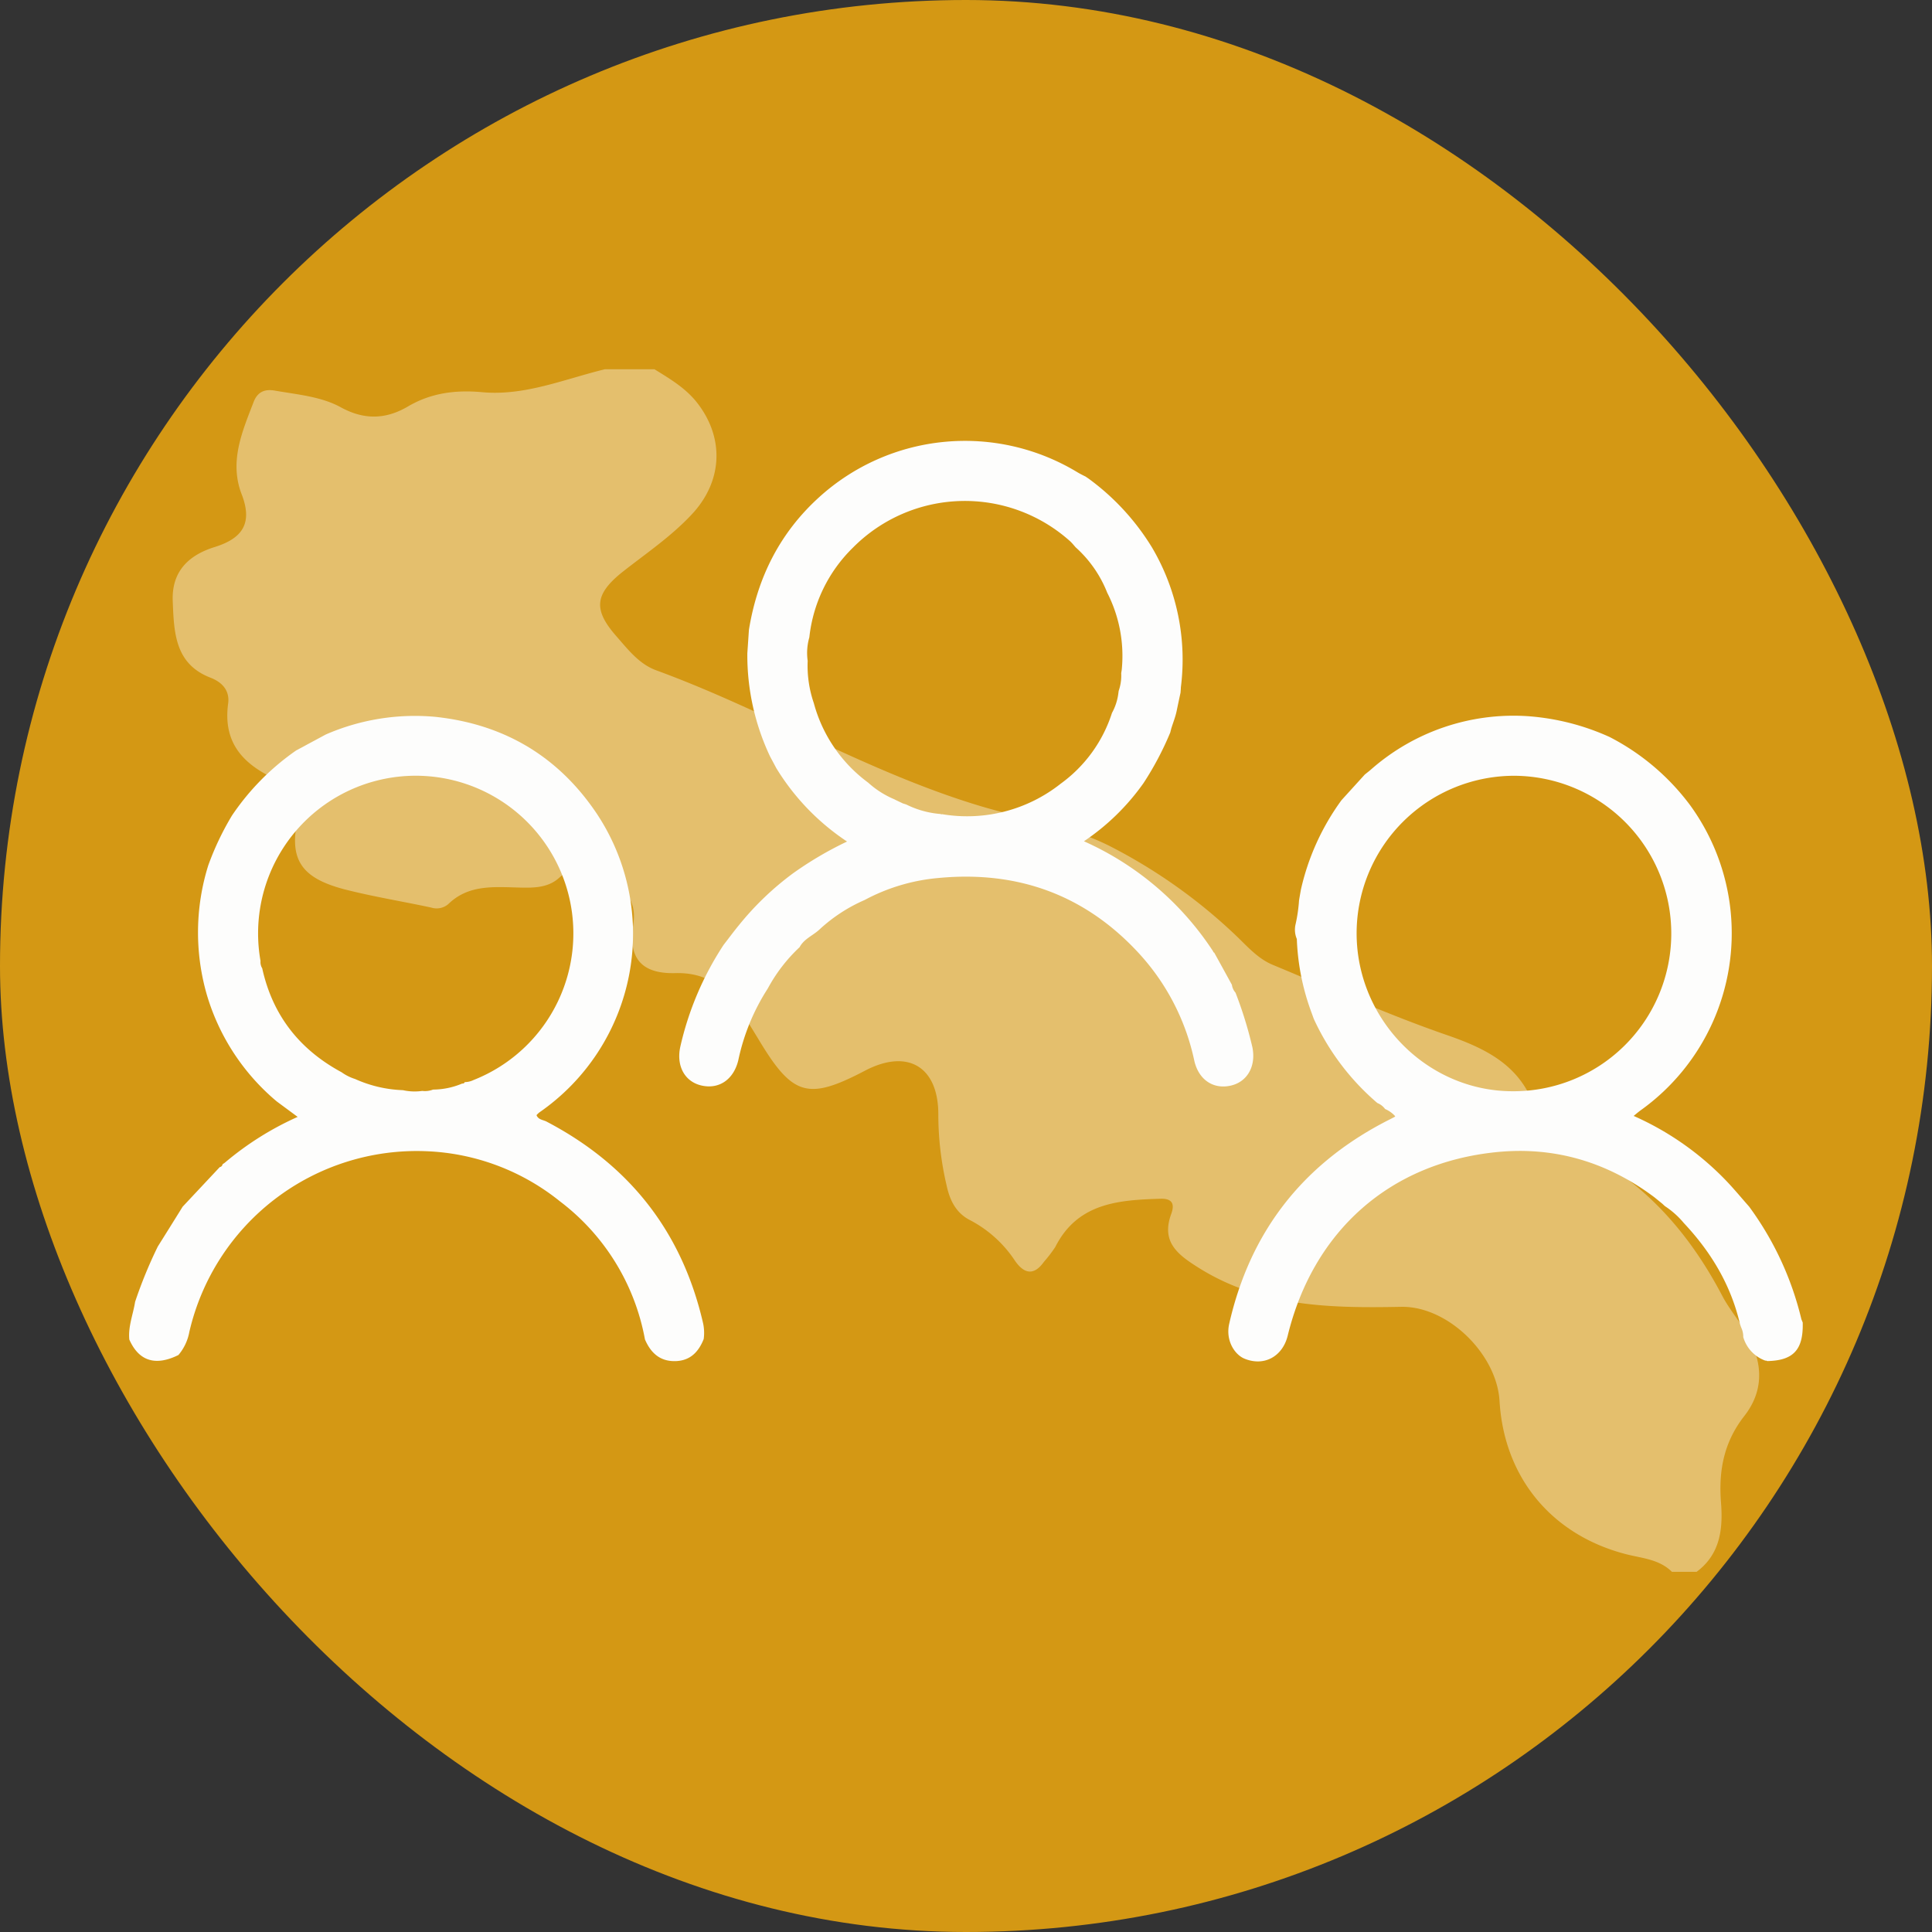 <svg id="Livello_1" data-name="Livello 1" xmlns="http://www.w3.org/2000/svg" viewBox="0 0 421 421"><rect x="0" y="0" width="421" height="421" fill="#333333" stroke="none"/><defs><style>.cls-1{fill:#d49814;}.cls-2{opacity:0.38;}.cls-3{fill:#fff;}.cls-4{fill:#fdfdfc;}</style></defs><rect class="cls-1" width="421" height="421" rx="210.5"/><g class="cls-2"><path class="cls-3" d="M380.13,308.52c-4.49,5.72-5.65,11.93-5.11,18.89.45,5.72-.14,11.27-5.32,15.11h-5.37c-2.73-2.73-6.44-2.95-9.89-3.82-16.27-4.16-26.69-16.69-27.68-33.43-.6-10.2-11.27-20.7-21.45-20.5-15.33.29-30.43.07-44.1-8.5-4.54-2.85-8.23-5.59-6-11.71.74-2,.44-3.44-2.35-3.34-9.14.27-18.06.91-22.91,10.52a28.86,28.86,0,0,1-2.45,3.2c-2.23,3.14-4.36,2.62-6.32-.2a26.27,26.27,0,0,0-9.86-8.89c-3.07-1.59-4.38-4.41-5.05-7.56A67.6,67.6,0,0,1,204.47,243c.07-10.57-6.66-14.58-16-9.68-12.43,6.51-15.75,5.52-23.13-6.76-1.51-2.48-3-4.95-4.7-7.36-3.22-4.68-7.28-7.3-13.45-7.15-7.41.2-10.33-3.27-9.21-10.48.74-4.63-1.12-7.3-4.68-9.36s-7.11-4.9-11.47-.92c-2.63,2.41-6.24,2.18-9.61,2.09-5.17-.15-10.35-.43-14.51,3.61a3.91,3.91,0,0,1-3.77.77c-6.33-1.36-12.72-2.38-19-4-9.69-2.57-12.19-6.83-9.81-16.42,1-4.16-1.36-5.94-4.29-7.2-7.45-3.25-12.35-7.9-11.12-16.87.35-2.67-1.16-4.56-3.86-5.6-7.77-3-7.95-9.85-8.22-16.74-.25-6.56,3.64-10,9.09-11.71,6.26-1.93,8.32-5.32,5.94-11.49-2.75-7.11.08-13.6,2.58-20.09.89-2.35,2.55-2.92,4.78-2.5C64.9,86,70,86.4,74.31,88.78c5,2.72,9.7,2.67,14.61-.22s10.25-3.64,16.12-3.1c9.26.87,17.95-2.85,26.79-5h10.78c3.22,2,6.49,3.91,9,6.93,6.34,7.78,6,17.49-1,24.84-4.48,4.76-9.88,8.4-15,12.43-6.06,4.86-6.36,8.22-1.28,14,2.5,2.85,4.9,6,8.59,7.38,24,8.77,46,22.16,70.58,29.57,9.63,2.9,19.69,4.28,28.8,9a117,117,0,0,1,27.22,19.44c2.42,2.33,4.68,4.9,7.85,6.21,12.58,5.21,25,10.83,37.89,15.28,9,3.1,16.44,6.91,19.44,16.62,1.24,4,4.63,5.94,8.12,7.58,14.78,7,25,18.37,32.49,32.66,1.34,2.55,3.22,4.83,4.76,7.31C384,296,384.81,302.5,380.13,308.52Z"/></g><path class="cls-4" d="M116.91,243c.41,1.06,1.51,1,2.31,1.47,18,9.46,29.43,24,34,43.92a10,10,0,0,1,.12,3.41c-1.12,2.8-2.93,4.71-6.14,4.8-3.38.09-5.4-1.79-6.66-4.73A48.72,48.72,0,0,0,122,261.77a49.45,49.45,0,0,0-29.1-10.91,50.88,50.88,0,0,0-51.65,39.41,10.73,10.73,0,0,1-2.37,5c-5,2.48-8.63,1.32-10.7-3.37-.28-2.85.83-5.48,1.26-8.22a98.83,98.83,0,0,1,4.95-12.06q2.72-4.33,5.41-8.67,4.05-4.32,8.09-8.63a.7.7,0,0,0,.6-.61l.48-.33a66.52,66.52,0,0,1,15.89-10L60.29,240a48.1,48.1,0,0,1-15.15-23,48.9,48.9,0,0,1,.25-28.45,61.51,61.51,0,0,1,5.16-10.84,53.91,53.91,0,0,1,14-14.19L71,160.05a48.63,48.63,0,0,1,23.8-3.85c15,1.58,26.91,8.61,35.32,21.22a47.31,47.31,0,0,1-12.61,65A4.87,4.87,0,0,0,116.91,243Zm-15.59-7.31,0,.11a4.5,4.5,0,0,0,1.86-.45A34.35,34.35,0,1,0,56.77,209.4a2.57,2.57,0,0,0,.37,1.6c2.25,10.23,8.11,17.7,17.29,22.65a10.39,10.39,0,0,0,2.94,1.47,27.69,27.69,0,0,0,10.44,2.44,11.64,11.64,0,0,0,4.2.16,4.83,4.83,0,0,0,2.35-.29,16.53,16.53,0,0,0,6.36-1.32A.51.51,0,0,0,101.32,235.68Z"/><path class="cls-4" d="M188.41,196.12a34.93,34.93,0,0,0-9.78,6.37c-1.41,1.35-3.41,2.06-4.39,3.91a35.11,35.11,0,0,0-6.93,9h0A46.48,46.48,0,0,0,160.89,231c-1,4.21-4.17,6.41-8,5.55-3.67-.82-5.54-4.25-4.66-8.39a67.39,67.39,0,0,1,9.46-22.28c1.1-1.41,2.16-2.86,3.3-4.24a63.77,63.77,0,0,1,11.85-11.36,77.29,77.29,0,0,1,11.74-6.9,51.18,51.18,0,0,1-15.42-16l-1.37-2.57a51.65,51.65,0,0,1-4.94-22.44c.12-1.71.23-3.43.35-5.14,1.85-11.38,6.75-21.16,15.36-28.94a47.29,47.29,0,0,1,56.12-5.44c.61.37,1.25.69,1.88,1l.7.48a52.32,52.32,0,0,1,13.79,15,48.07,48.07,0,0,1,6.27,30.46c0,.38-.05.77-.07,1.15-.29,1.32-.57,2.65-.85,4s-.79,2.57-1.18,3.85l-.21.83a67.23,67.23,0,0,1-5.81,11,49.94,49.94,0,0,1-13,12.7,65.46,65.46,0,0,1,28.16,24,.31.31,0,0,0,.23.27c1.29,2.33,2.57,4.67,3.85,7a3.28,3.28,0,0,0,.79,1.72,88.17,88.17,0,0,1,3.68,11.91c.82,4.09-1.08,7.53-4.74,8.35-3.82.85-7-1.31-7.93-5.47A49.81,49.81,0,0,0,248.42,208c-11.83-13-26.65-18.34-44-16.67A41.73,41.73,0,0,0,188.41,196.12Zm6.55-21.9,1.78.85.73.23a20.34,20.34,0,0,0,7.52,2.08l.12.09.14-.06a32.85,32.85,0,0,0,25.89-6.64,30.51,30.51,0,0,0,11.17-15.42,11.85,11.85,0,0,0,1.4-4.37l.06-.43a10.18,10.18,0,0,0,.55-3.87l.11-.68a30.23,30.23,0,0,0-3.16-16.85,26.15,26.15,0,0,0-6.88-9.89c-.38-.43-.74-.88-1.15-1.27a34.33,34.33,0,0,0-47.38,1.35,32.14,32.14,0,0,0-9.5,19.55A12.21,12.21,0,0,0,176,144a25.11,25.11,0,0,0,1.34,9.22,31.78,31.78,0,0,0,11.85,17.33A20,20,0,0,0,195,174.22Z"/><path class="cls-4" d="M379.13,288.4c-2-8.47-6.31-15.61-12.2-21.88a18.71,18.71,0,0,0-4.14-3.7l0,0-.56-.52-1.72-1.4c-10.22-7.68-21.78-11.12-34.43-9.84-23.26,2.35-39.9,17.21-45.48,40-1.11,4.53-5.14,6.77-9.43,5-2.16-.9-4.15-4-3.31-7.62q6.72-29.55,33.49-43.74c.82-.44,1.66-.85,2.49-1.28a1.2,1.2,0,0,0,.2-.17,6.26,6.26,0,0,0-2.22-1.59,3.85,3.85,0,0,0-1.68-1.3,53.4,53.4,0,0,1-13.85-18.33l-.7-1.92a51.31,51.31,0,0,1-3-15.5,5.14,5.14,0,0,1-.29-3.13,33.53,33.53,0,0,0,.77-5.26c.13-.79.27-1.58.41-2.37a52.67,52.67,0,0,1,8.84-19.48l5.07-5.58c.44-.36.9-.71,1.33-1.08a47,47,0,0,1,34.17-11.65,52.14,52.14,0,0,1,17.84,4.53,50.83,50.83,0,0,1,17.62,14.95,47.44,47.44,0,0,1-10.73,66.33c-.51.36-1,.78-1.63,1.3a63.73,63.73,0,0,1,20.16,14.12c1.74,1.82,3.34,3.76,5,5.64a68.12,68.12,0,0,1,11.39,24.55l.29.71v.11c.13,5.85-2.06,8.19-7.76,8.29a.43.43,0,0,0-.38-.09,7.74,7.74,0,0,1-4.82-5.14,4.74,4.74,0,0,0-.47-2.13l-.26-.76Zm-49-119.35a34.35,34.35,0,0,0-34.51,34.14c-.09,18.86,15.24,34.53,33.88,34.6a34.37,34.37,0,1,0,.63-68.74Z"/></svg>